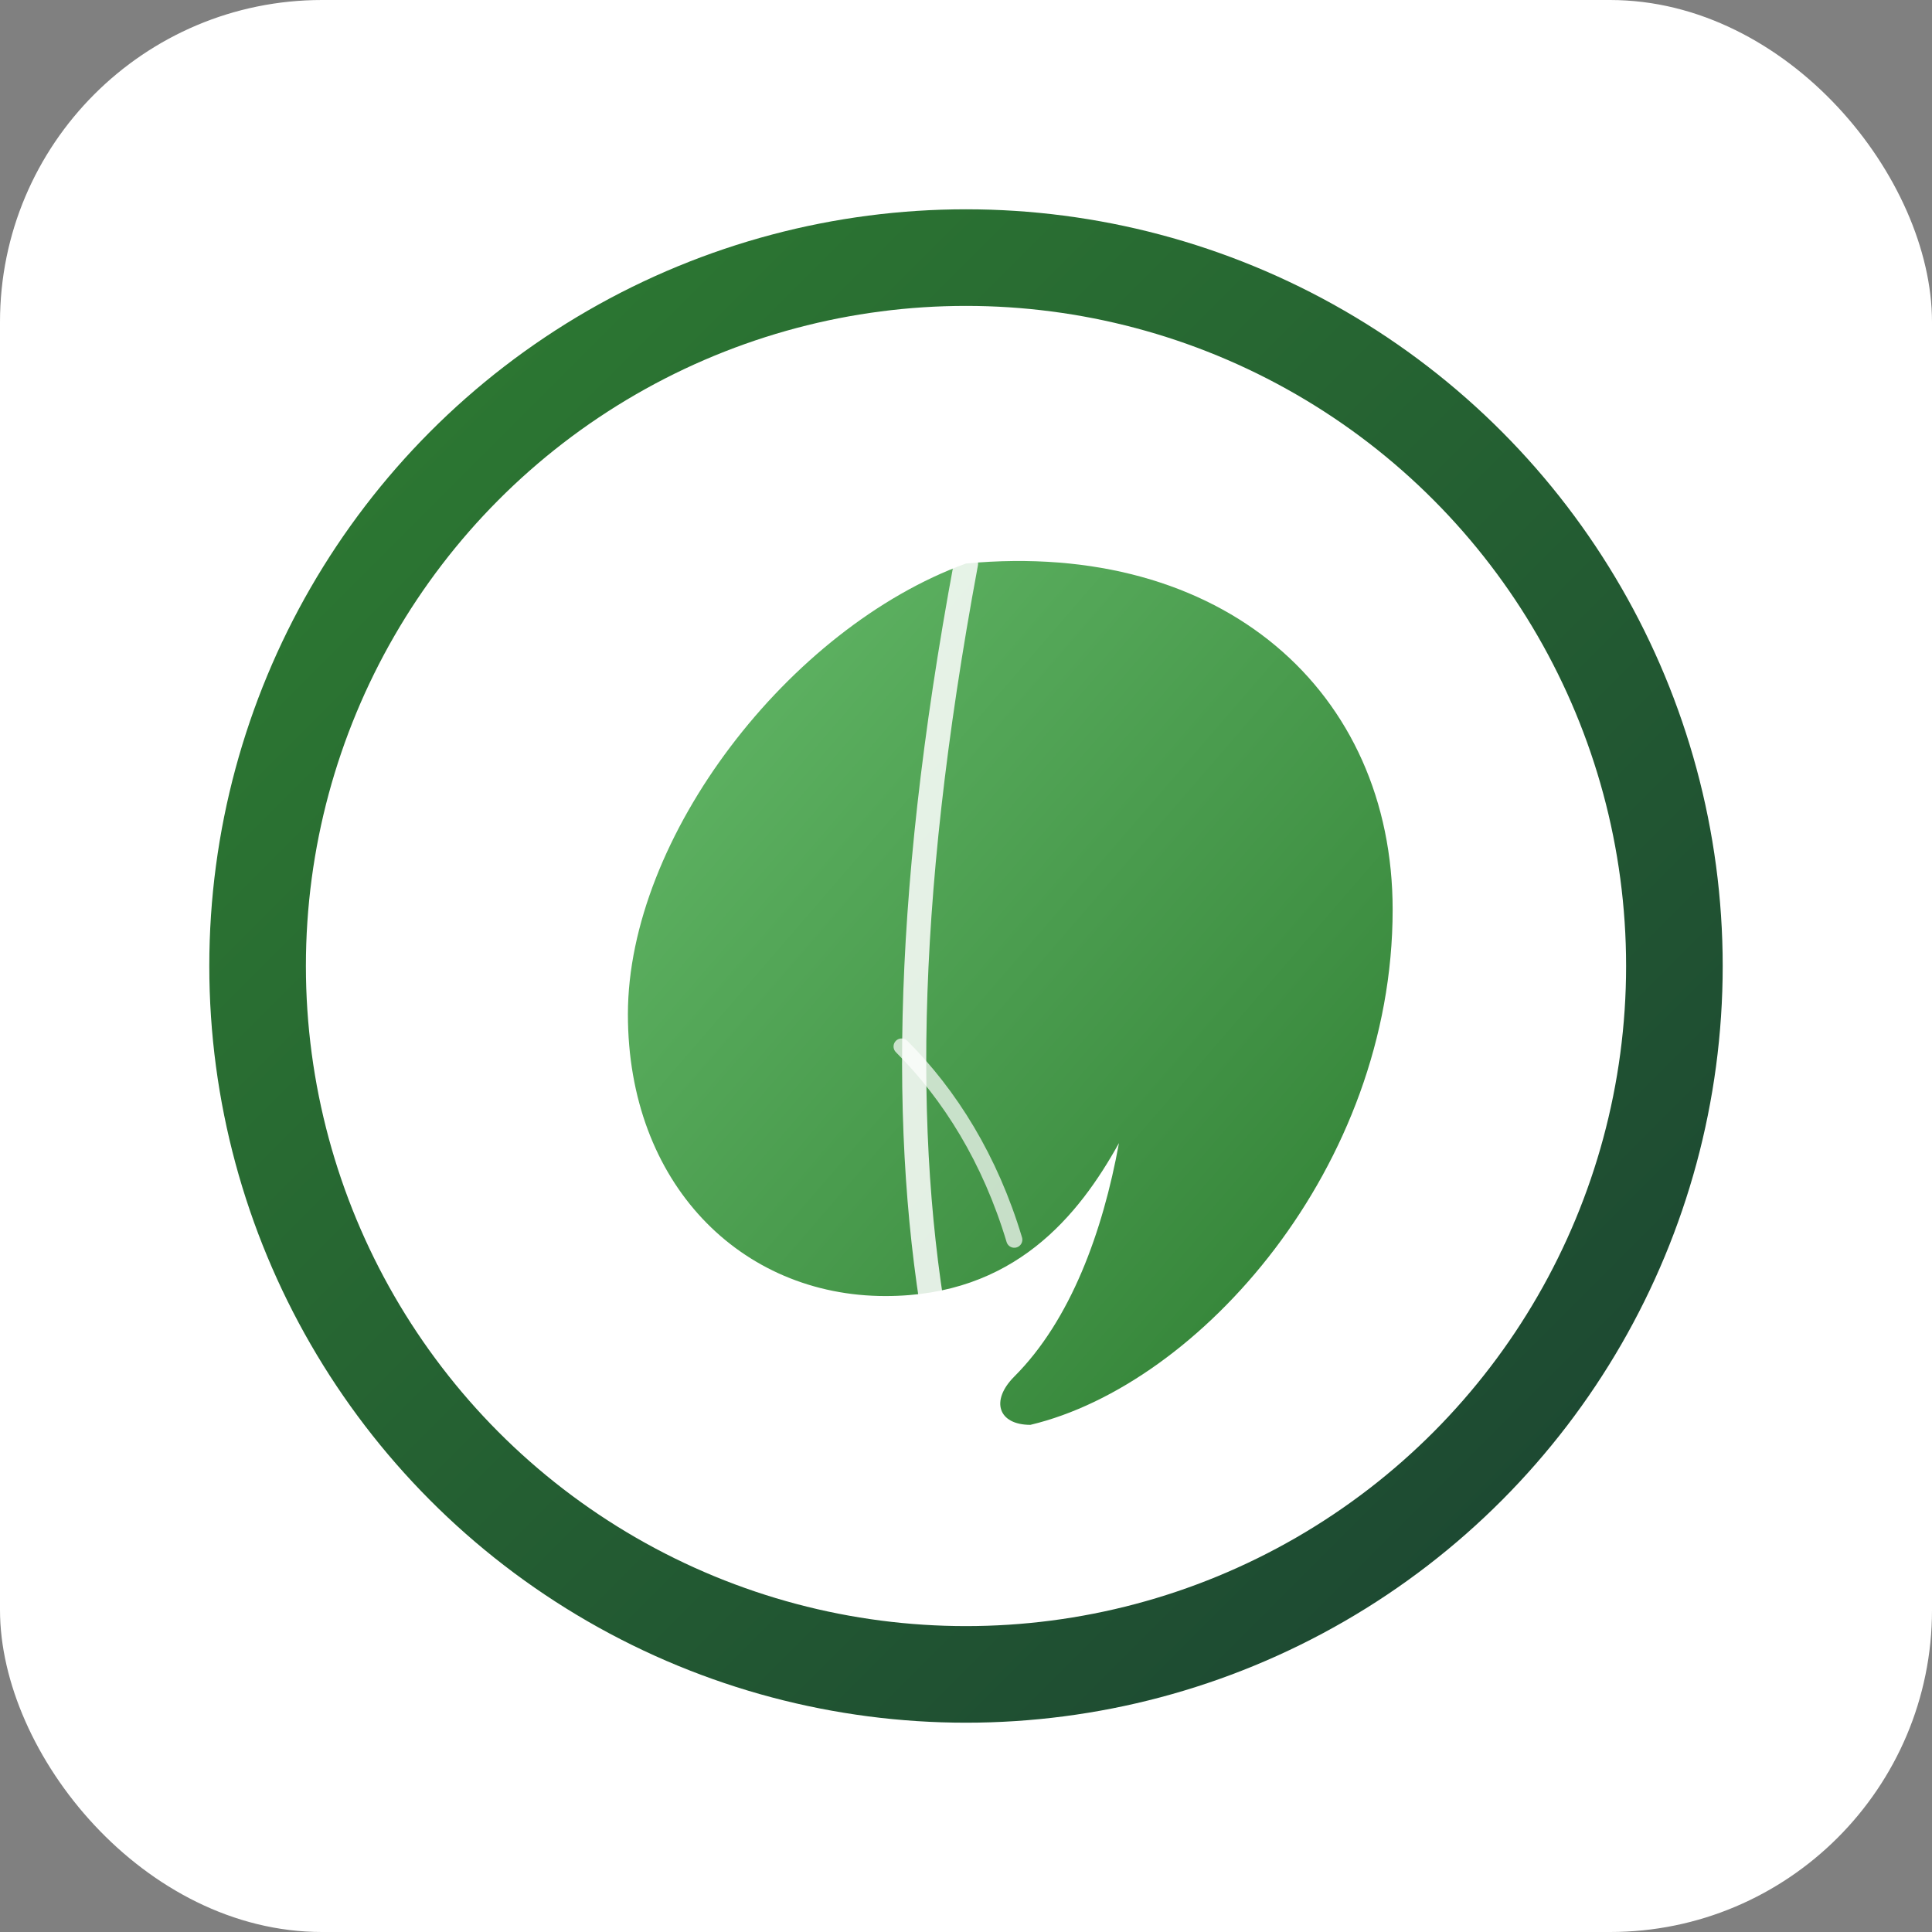 <svg xmlns="http://www.w3.org/2000/svg" viewBox="0 0 240 240" width="180" height="180">
  <rect x="0" y="0" width="240" height="240" fill="#808080" stroke="none"/>
  <defs>
    <linearGradient id="gLeaf" x1="0%" y1="0%" x2="100%" y2="100%">
      <stop offset="0%" stop-color="#66BB6A"/>
      <stop offset="100%" stop-color="#2E7D32"/>
    </linearGradient>
    <linearGradient id="gRing" x1="0%" y1="0%" x2="100%" y2="100%">
      <stop offset="0%" stop-color="#2E7D32"/>
      <stop offset="100%" stop-color="#1B4332"/>
    </linearGradient>
  </defs>
  <!-- Background -->
  <rect width="240" height="240" fill="white" rx="40"/>
  <!-- Vòng ngoài -->
  <circle cx="120" cy="120" r="88" fill="none" stroke="url(#gRing)" stroke-width="12" stroke-linecap="round"/>
  <!-- Lá -->
  <path d="M120 70c-22 8-42 34-42 56 0 21 14 35 32 35 16 0 24-10 29-19-2 11-6 22-13 29-3 3-2 6 2 6 21-5 45-32 45-64 0-27-21-46-53-43z"
        fill="url(#gLeaf)"/>
  <!-- Gân lá -->
  <path d="M120 70c-8 43-8 74-3 99" fill="none" stroke="#FFF" stroke-width="3" stroke-linecap="round" opacity=".85"/>
  <path d="M112 130c6 6 11 14 14 24" stroke="#FFF" stroke-width="2" fill="none" stroke-linecap="round" opacity=".7"/>
</svg>
